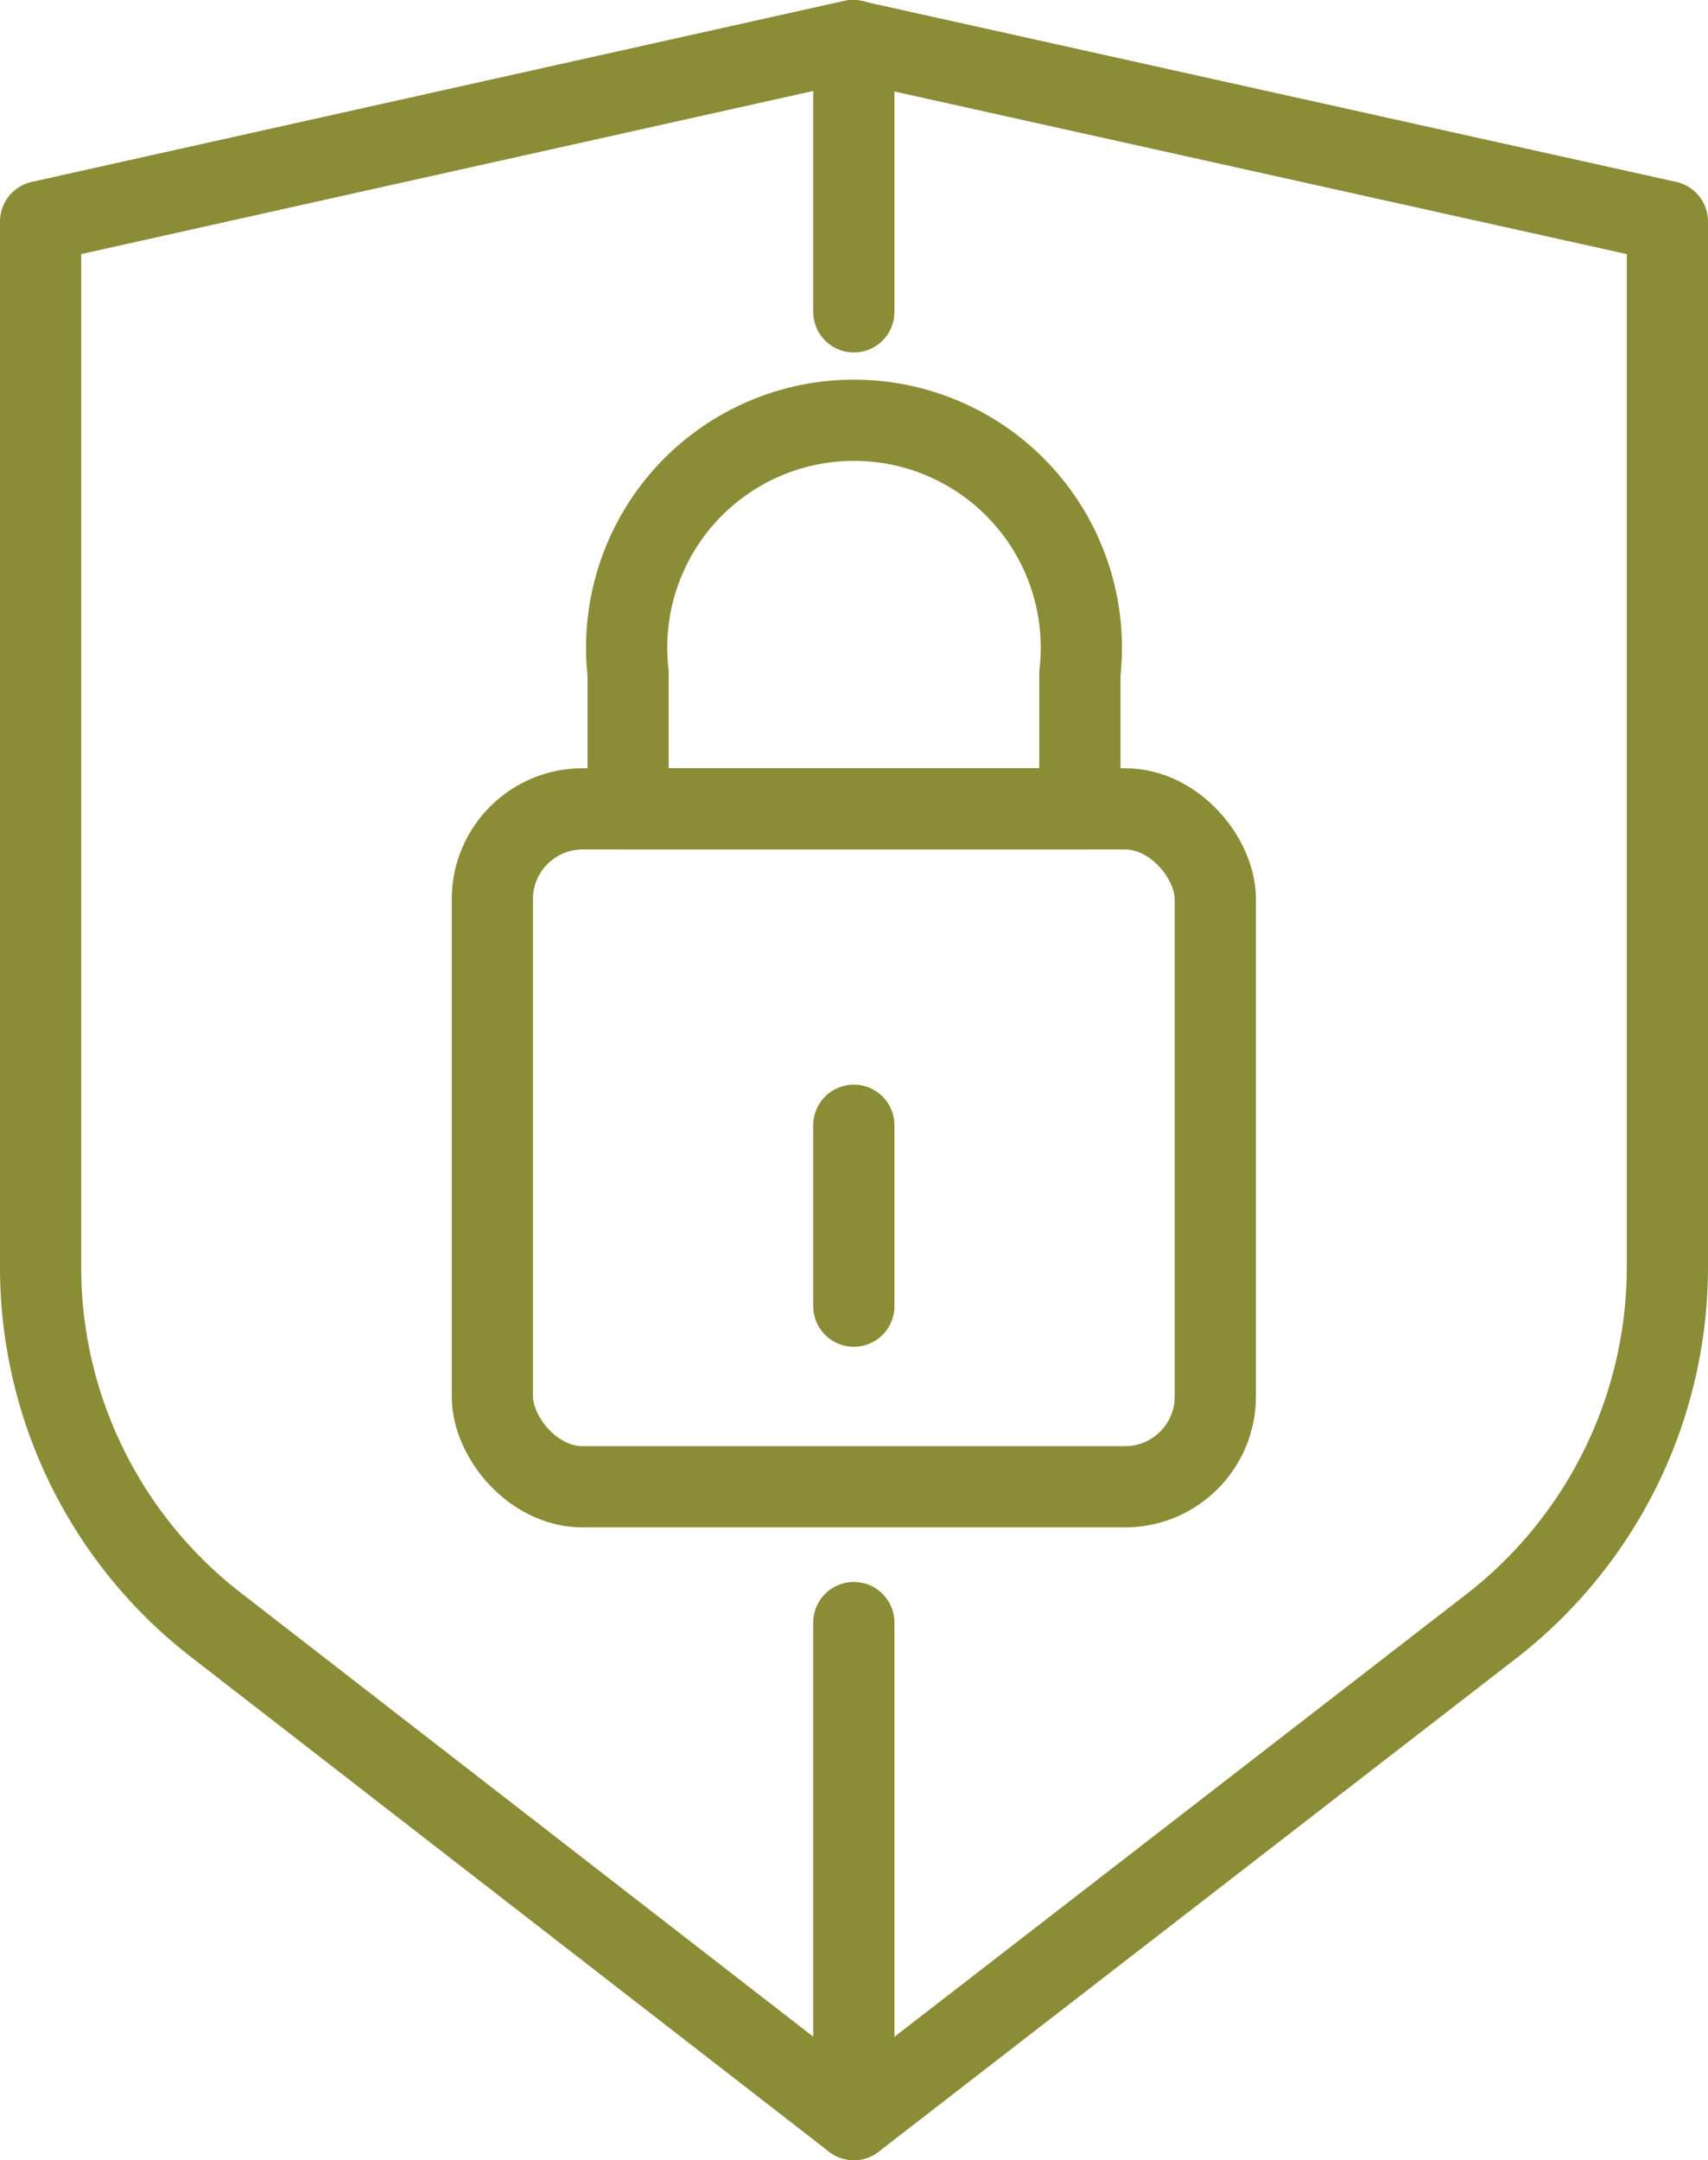 <svg xmlns="http://www.w3.org/2000/svg" viewBox="0 0 52.59 66.5"><defs><style>.cls-1{fill:none;stroke:#8b8c36;stroke-linecap:round;stroke-linejoin:round;stroke-width:2.5px;}</style></defs><title>アセット 4</title><g id="&#x30EC;&#x30A4;&#x30E4;&#x30FC;_2" data-name="&#x30EC;&#x30A4;&#x30E4;&#x30FC; 2"><g id="text"><path class="cls-1" d="M51.34,6.82V39A14,14,0,0,1,46,50L26.29,65.25,6.62,50A13.92,13.92,0,0,1,1.25,39V6.82l25-5.57Z"></path><rect class="cls-1" x="15.16" y="24.9" width="22.26" height="20.87" rx="2.78"></rect><path class="cls-1" d="M33.25,20.73a7,7,0,1,0-13.91,0V24.9H33.25Z"></path><line class="cls-1" x1="26.29" y1="40.21" x2="26.29" y2="34.64"></line><line class="cls-1" x1="26.29" y1="65.25" x2="26.29" y2="49.95"></line><line class="cls-1" x1="26.29" y1="9.6" x2="26.29" y2="1.25"></line></g></g></svg>